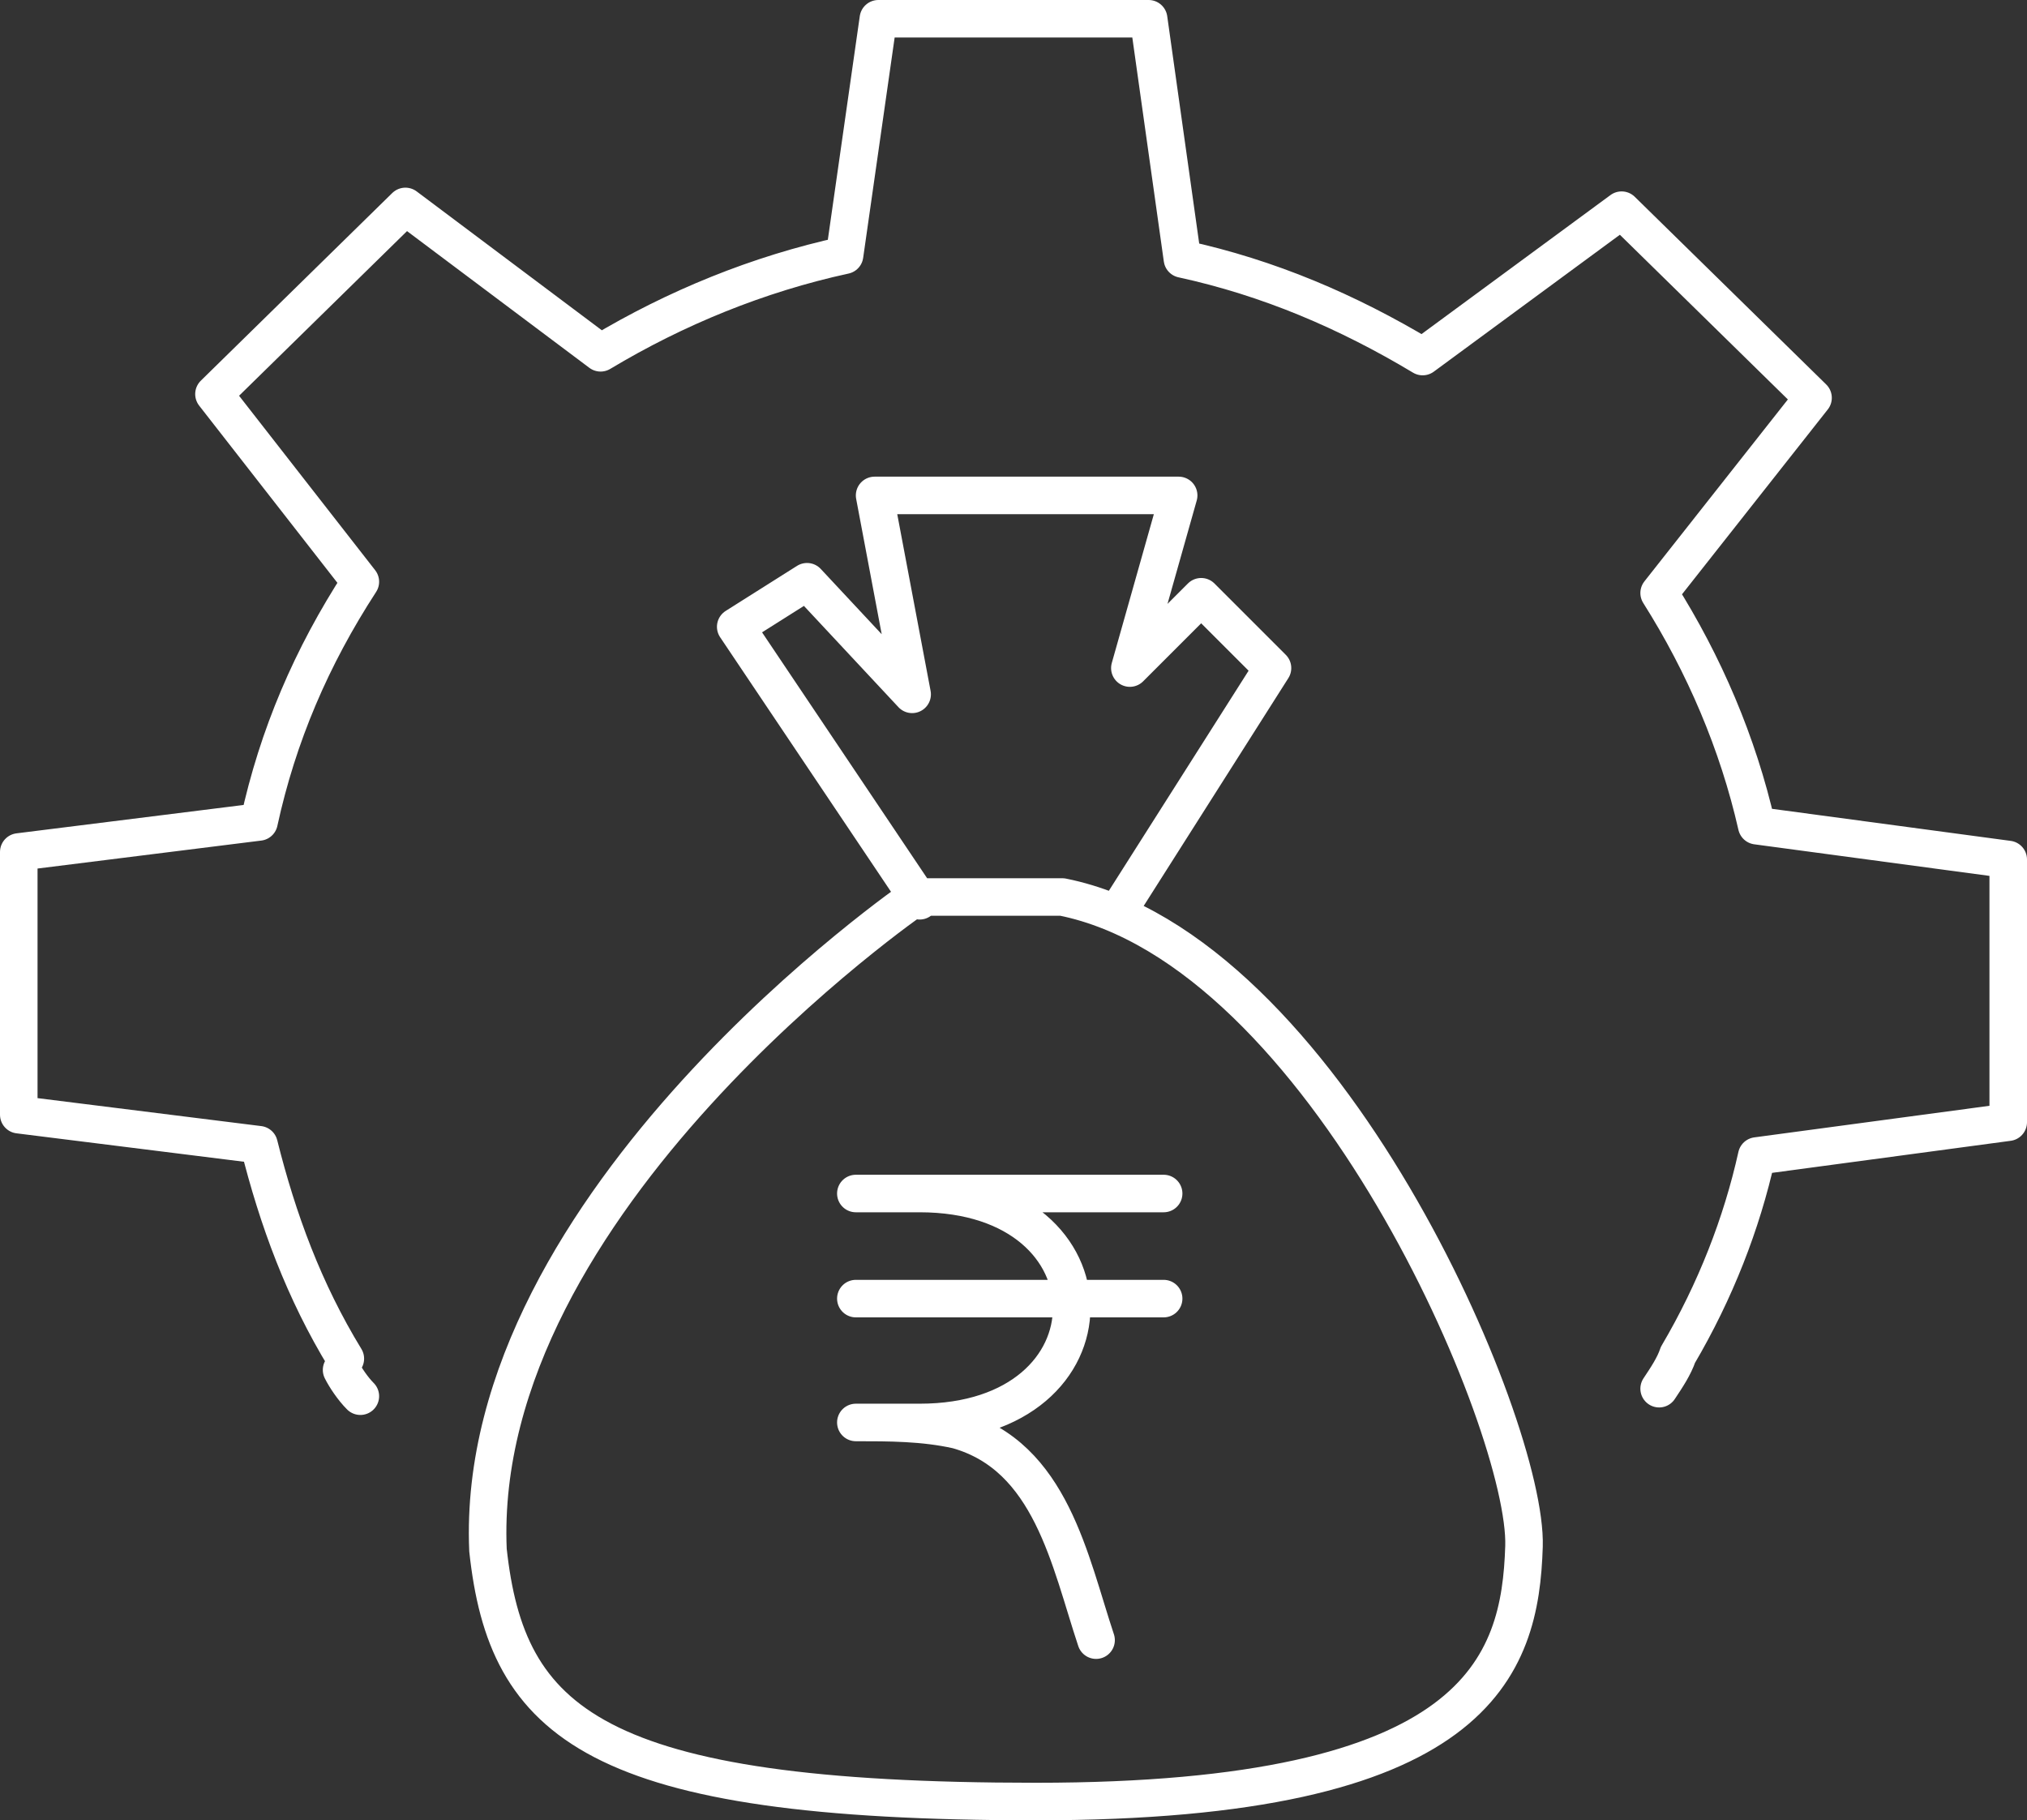 <?xml version="1.0" encoding="UTF-8"?>
<svg id="Layer_1" data-name="Layer 1" xmlns="http://www.w3.org/2000/svg" viewBox="0 0 54 48.5">
  <rect x="0" y="0" width="54" height="48.5" fill="#333333" stroke="none"/>
  <defs>
    <style>
      .cls-1 {
        fill: none;
        stroke: #fff;
        stroke-linecap: round;
        stroke-linejoin: round;
      }
    </style>
  </defs>
  <path id="Path_7300" data-name="Path 7300" class="cls-1" d="M22.8,34.6h8.2M24.5,31.8c5.4,0,5.4,6.1,0,6.1h-1.7c.9,0,1.8,0,2.7.2,2.5.7,3,3.5,3.7,5.6M31,31.8h-8.2M29.9,24.1l4-6.3-1.9-1.9-1.9,1.9,1.3-4.6h-8.1l1,5.3-2.8-3-1.9,1.2,4.9,7.3M24.4,23.9s-11.8,8.1-11.4,17.4c.5,4.6,2.8,6.7,14.6,6.7s12.9-3.6,13-6.8-5.3-15.9-12.3-17.3c0,0-3.9,0-3.9,0ZM9.1,36.5c.1.2.3.5.5.7M44.2,37c.2-.3.4-.6.5-.9M44.7,36.1c1-1.7,1.7-3.5,2.1-5.3l6.7-.9v-7l-6.7-.9c-.5-2.2-1.4-4.3-2.6-6.2l4.1-5.2-5.1-5-5.3,3.9c-2-1.2-4.1-2.1-6.4-2.6l-.9-6.4h-7.2l-.9,6.3c-2.3.5-4.5,1.4-6.5,2.6l-5.2-3.9-5.1,5,3.9,5c-1.3,2-2.2,4.1-2.7,6.4l-6.4.8v7l6.4.8c.5,2,1.2,3.9,2.3,5.7"/>
</svg>